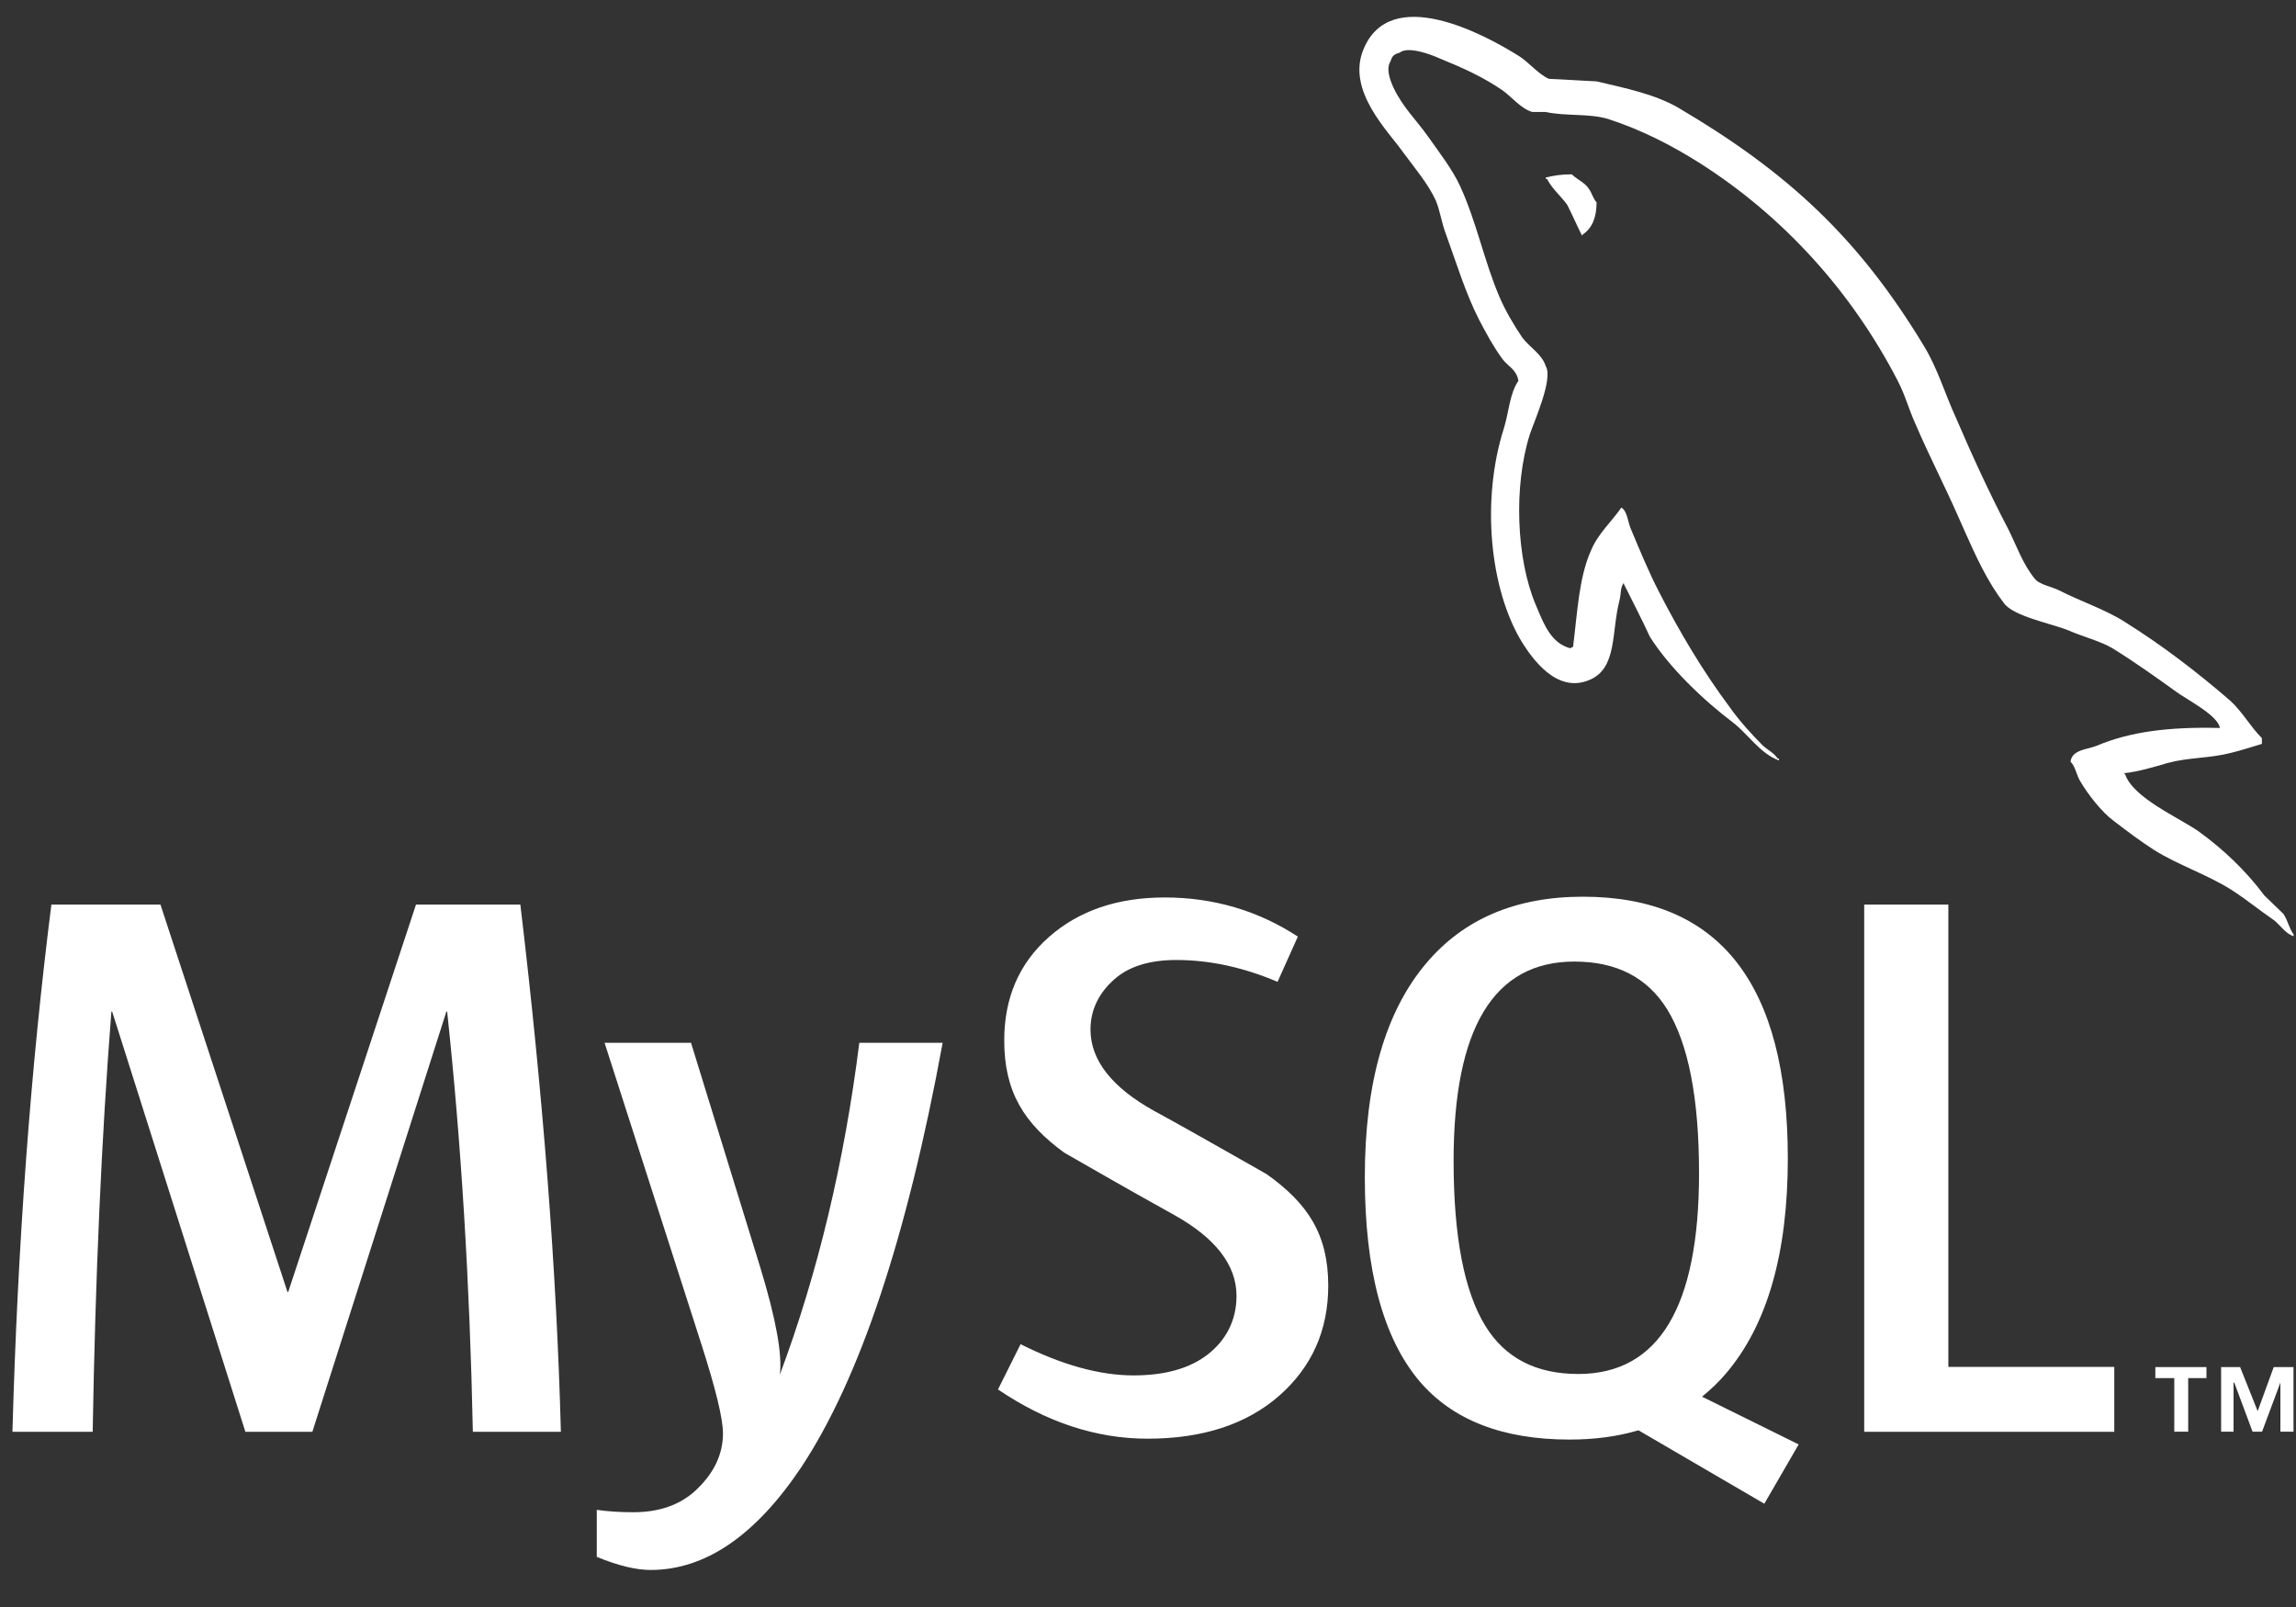<svg width="60" height="42" viewBox="0 0 60 42" fill="none" xmlns="http://www.w3.org/2000/svg">
<rect x="0" y="0" width="60" height="42" fill="#333333" stroke="none"/>
<g clip-path="url(#clip0_1_54)">
<path d="M18.058 27.254L19.87 33.132C20.277 34.467 20.447 35.398 20.379 35.929C21.37 33.276 22.062 30.384 22.456 27.254H24.634C23.698 32.35 22.462 36.053 20.929 38.362C19.734 40.142 18.425 41.032 17 41.032C16.62 41.032 16.151 40.918 15.595 40.69V39.461C15.867 39.501 16.186 39.523 16.552 39.523C17.217 39.523 17.753 39.338 18.161 38.97C18.649 38.522 18.893 38.019 18.893 37.46C18.893 37.079 18.703 36.297 18.323 35.114L15.799 27.254H18.058ZM4.193 23.641L7.512 33.765H7.532L10.871 23.641H13.598C14.196 28.662 14.548 33.256 14.657 37.42H12.357C12.276 33.527 12.052 29.867 11.685 26.438H11.665L8.163 37.42H6.412L2.931 26.438H2.911C2.653 29.731 2.49 33.392 2.422 37.42H0.325C0.461 32.521 0.8 27.928 1.343 23.641H4.193Z" fill="white"/>
<path d="M41.366 23.436C44.936 23.436 46.72 25.717 46.72 30.276C46.72 32.753 46.184 34.624 45.111 35.888C44.918 36.119 44.704 36.318 44.479 36.503L47.005 37.752L47.003 37.752L46.106 39.301L42.817 37.382C42.271 37.543 41.671 37.624 41.018 37.624C39.265 37.624 37.956 37.113 37.09 36.093C36.14 34.964 35.666 33.187 35.666 30.765C35.666 28.302 36.201 26.438 37.274 25.172C38.251 24.015 39.615 23.436 41.366 23.436ZM30.436 23.456C31.712 23.456 32.872 23.798 33.916 24.478L33.386 25.661C32.492 25.281 31.61 25.09 30.741 25.09C30.036 25.09 29.492 25.26 29.113 25.601C28.732 25.94 28.497 26.375 28.497 26.907C28.497 27.723 29.078 28.431 30.152 29.029C30.503 29.221 30.854 29.415 31.203 29.612L31.283 29.657L31.323 29.68L31.404 29.725L31.444 29.747L31.524 29.793C32.337 30.251 33.101 30.688 33.101 30.688C34.175 31.45 34.71 32.262 34.71 33.601C34.71 34.769 34.282 35.728 33.428 36.479C32.574 37.226 31.426 37.601 29.989 37.601C28.645 37.601 27.342 37.17 26.08 36.314L26.67 35.131C27.756 35.675 28.739 35.947 29.621 35.947C30.449 35.947 31.097 35.762 31.565 35.397C32.033 35.03 32.313 34.517 32.313 33.867C32.313 33.049 31.744 32.349 30.7 31.763C30.373 31.582 30.048 31.4 29.723 31.216L29.643 31.171C29.496 31.088 29.348 31.004 29.203 30.921L29.124 30.877C28.419 30.476 27.81 30.125 27.81 30.125C26.766 29.362 26.243 28.543 26.243 27.193C26.243 26.077 26.633 25.175 27.413 24.488C28.194 23.8 29.202 23.456 30.436 23.456ZM50.915 23.641V35.725H55.251V37.42H48.716V23.641H50.915ZM57.66 35.73V36.017H57.183V37.418H56.819V36.017H56.324V35.73H57.66H57.66ZM58.54 35.73L58.998 36.881L59.418 35.73H59.935V37.418H59.592V36.134L59.113 37.418H58.865L58.386 36.134H58.368V37.418H58.043V35.73H58.54H58.54ZM41.142 25.131C39.038 25.131 37.986 26.867 37.986 30.337C37.986 32.324 38.265 33.765 38.822 34.663C39.337 35.495 40.145 35.91 41.244 35.91C43.347 35.91 44.4 34.16 44.4 30.663C44.4 28.703 44.121 27.274 43.565 26.376C43.049 25.546 42.242 25.131 41.142 25.131H41.142Z" fill="white"/>
<path d="M35.629 1.294C36.327 -0.42 38.766 0.878 39.713 1.477C39.945 1.627 40.211 1.944 40.477 2.061C40.892 2.077 41.307 2.109 41.723 2.127C42.503 2.31 43.233 2.46 43.848 2.81C46.703 4.491 48.562 6.205 50.273 9.036C50.639 9.636 50.822 10.285 51.12 10.934C51.535 11.901 52.001 12.916 52.482 13.831C52.697 14.264 52.864 14.746 53.163 15.112C53.279 15.28 53.611 15.329 53.809 15.429C54.358 15.713 55.022 15.928 55.537 16.261C56.5 16.862 57.431 17.577 58.277 18.309C58.593 18.592 58.807 18.992 59.108 19.291V19.442C58.841 19.524 58.575 19.608 58.309 19.675C57.728 19.824 57.214 19.79 56.65 19.94C56.301 20.041 55.869 20.174 55.504 20.208L55.537 20.242C55.752 20.856 56.915 21.356 57.447 21.723C58.093 22.189 58.691 22.755 59.173 23.404C59.34 23.57 59.506 23.72 59.672 23.886C59.787 24.053 59.82 24.27 59.937 24.419V24.469C59.807 24.424 59.714 24.336 59.626 24.245L59.573 24.19C59.52 24.135 59.467 24.081 59.406 24.037C59.04 23.787 58.676 23.487 58.309 23.255C57.679 22.855 56.949 22.623 56.301 22.221C55.936 21.988 55.587 21.723 55.238 21.456C54.922 21.223 54.574 20.774 54.375 20.441C54.258 20.257 54.242 20.041 54.109 19.908C54.133 19.686 54.336 19.619 54.542 19.565L54.589 19.553C54.66 19.534 54.729 19.516 54.79 19.492C55.653 19.125 56.682 18.992 58.011 19.026C57.961 18.692 57.13 18.276 56.865 18.076C56.333 17.693 55.77 17.293 55.206 16.944C54.906 16.761 54.391 16.627 54.06 16.478C53.611 16.295 52.615 16.111 52.366 15.762C51.944 15.212 51.641 14.556 51.347 13.893L51.267 13.712C51.24 13.652 51.213 13.591 51.186 13.531C50.838 12.733 50.406 11.9 50.057 11.083C49.875 10.684 49.791 10.334 49.592 9.952C48.38 7.605 46.587 5.64 44.412 4.258C43.698 3.808 42.901 3.392 42.022 3.109C41.523 2.959 40.925 3.042 40.394 2.927H40.044C39.746 2.842 39.497 2.526 39.264 2.36C38.75 2.01 38.236 1.776 37.621 1.527C37.405 1.427 36.79 1.195 36.575 1.378C36.443 1.411 36.375 1.461 36.342 1.595C36.21 1.794 36.327 2.094 36.409 2.277C36.658 2.809 37.007 3.126 37.323 3.575C37.604 3.974 37.953 4.424 38.153 4.857C38.583 5.789 38.784 6.822 39.182 7.754C39.33 8.104 39.564 8.503 39.779 8.819C39.962 9.07 40.294 9.251 40.394 9.569C40.594 9.902 40.094 11.001 39.979 11.35C39.546 12.715 39.63 14.613 40.128 15.796L40.155 15.859L40.181 15.922C40.363 16.356 40.558 16.822 41.041 16.944C41.075 16.91 41.041 16.928 41.107 16.91C41.224 15.995 41.257 15.112 41.573 14.396C41.756 13.947 42.12 13.631 42.37 13.265C42.536 13.364 42.536 13.665 42.635 13.864C42.851 14.38 43.084 14.945 43.35 15.462C43.897 16.528 44.512 17.561 45.209 18.492C45.442 18.825 45.774 19.192 46.072 19.491C46.205 19.608 46.354 19.675 46.454 19.824H46.487V19.874C45.989 19.691 45.673 19.175 45.276 18.875C44.528 18.309 43.632 17.46 43.117 16.645C42.901 16.177 42.668 15.729 42.436 15.263V15.23C42.336 15.363 42.37 15.495 42.32 15.696C42.104 16.528 42.27 17.477 41.523 17.776C40.676 18.126 40.044 17.21 39.779 16.794C38.932 15.413 38.7 13.082 39.298 11.201C39.43 10.784 39.448 10.285 39.68 9.952C39.63 9.652 39.398 9.569 39.264 9.385C39.032 9.07 38.833 8.704 38.651 8.354C38.301 7.671 38.053 6.855 37.787 6.122C37.671 5.823 37.637 5.523 37.521 5.24C37.323 4.808 36.957 4.374 36.675 3.992C36.293 3.442 35.18 2.377 35.629 1.294ZM41.074 4.556C41.119 4.601 41.172 4.639 41.228 4.678L41.294 4.724C41.384 4.785 41.47 4.85 41.523 4.939C41.607 5.056 41.622 5.172 41.722 5.289C41.722 5.689 41.607 5.955 41.372 6.121C41.372 6.121 41.356 6.138 41.34 6.155C41.207 5.888 41.091 5.623 40.957 5.356C40.793 5.123 40.56 4.939 40.426 4.673H40.394V4.64C40.594 4.59 40.793 4.556 41.074 4.556Z" fill="white"/>
</g>
<defs>
<clipPath id="clip0_1_54">
<rect width="59.612" height="40.634" fill="white" transform="translate(0.325 0.441)"/>
</clipPath>
</defs>
</svg>
